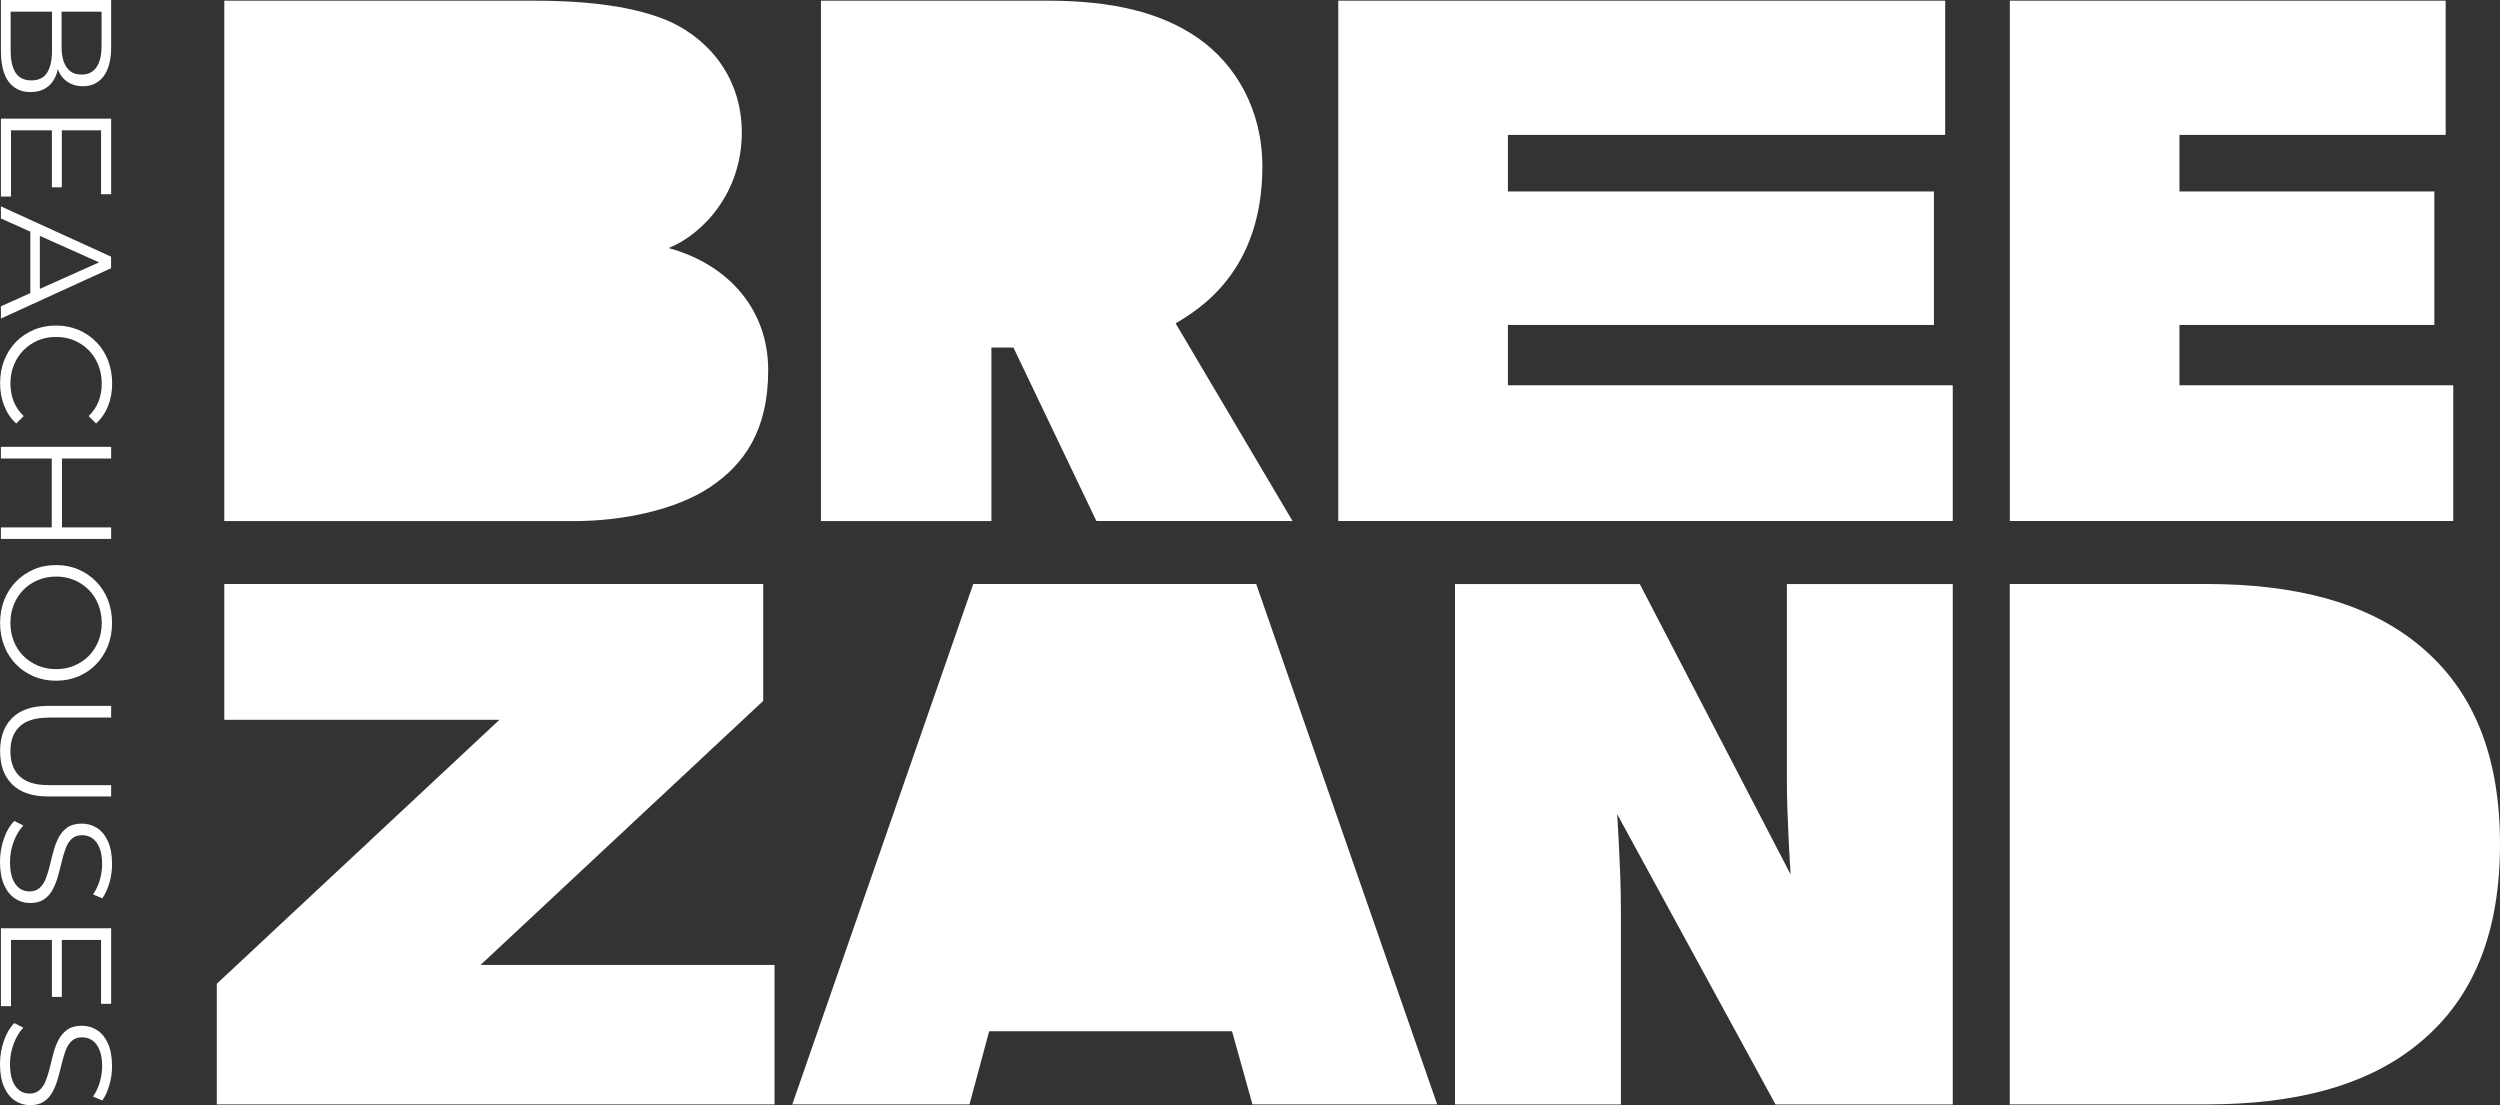 <?xml version="1.0" encoding="UTF-8"?>
<svg id="Layer_1" data-name="Layer 1" xmlns="http://www.w3.org/2000/svg" viewBox="0 0 300.05 132.63">
  <rect x="0" y="0" width="300.05" height="132.63" fill="#333333" stroke="none"/>
  <defs>
    <style>
      .brz-1 {
        fill: #ffffff;
      }
    </style>
  </defs>
  <path class="brz-1" d="M85.23,58.46c4.07-2.72,6.97-6.79,6.97-14.03s-4.71-12.67-11.95-14.66c4.07-1.63,8.78-6.61,8.78-13.85s-4.71-11.77-9.23-13.58C75.27.53,69.39.08,63.96.08H26.92v62.46h42.01c5.88,0,12.22-1.36,16.29-4.07Z"/>
  <path class="brz-1" d="M119,41.71h2.63l9.96,20.82h23.54l-14.03-23.72c2.72-1.63,10.41-6.15,10.41-18.83,0-6.79-3.17-12.22-7.69-15.39C139.27,1.43,133.39.08,125.69.08h-27.16v62.46h20.46v-20.82Z"/>
  <polygon class="brz-1" points="180.98 39 232.11 39 232.11 22.98 180.98 22.98 180.98 16.19 233.46 16.19 233.46 .08 160.62 .08 160.62 62.53 234.37 62.53 234.37 46.24 180.98 46.24 180.98 39"/>
  <polygon class="brz-1" points="294.44 46.24 261.58 46.24 261.58 39 292.17 39 292.17 22.98 261.58 22.98 261.58 16.19 293.53 16.19 293.53 .08 241.22 .08 241.22 62.53 294.44 62.53 294.44 46.24"/>
  <polygon class="brz-1" points="91.6 84.12 91.6 70.09 26.92 70.09 26.92 86.39 59.94 86.39 26.02 118.07 26.02 132.55 92.96 132.55 92.96 115.81 57.68 115.81 91.6 84.12"/>
  <polygon class="brz-1" points="116.81 70.09 95.09 132.55 116.36 132.55 118.72 123.77 147.87 123.77 150.32 132.55 172.49 132.55 150.77 70.09 116.81 70.09"/>
  <path class="brz-1" d="M214.46,93.63c0,4.53.45,11.32.45,11.32l-18.1-34.85h-22.18v62.46h19.91v-23.53c0-4.53-.45-11.32-.45-11.32l19.01,34.85h21.27v-62.46h-19.91v23.53Z"/>
  <path class="brz-1" d="M289.64,76.88c-5.88-4.53-14.03-6.79-24.89-6.79h-23.54v62.46h23.54c10.86,0,19.01-2.26,24.89-6.79,5.88-4.52,10.41-11.77,10.41-24.44s-4.53-19.91-10.41-24.44Z"/>
  <path class="brz-1" d="M3.65,11.05c.76,0,1.39-.17,1.9-.51.51-.34.89-.81,1.15-1.43.11-.26.18-.54.24-.84.03.07.04.15.07.22.25.57.62,1.03,1.12,1.36s1.1.5,1.81.5c1.08,0,1.92-.41,2.51-1.22.59-.81.89-1.96.89-3.43V0H.11v6.08c0,1.66.31,2.91.93,3.73.62.82,1.49,1.24,2.61,1.24ZM12.18,5.61c0,1.06-.2,1.88-.6,2.46s-1,.88-1.8.88-1.39-.29-1.79-.88-.6-1.41-.6-2.46V1.4h4.8v4.21ZM1.27,1.4h4.97v4.67c0,1.16-.2,2.05-.59,2.66-.4.62-1.02.92-1.88.92s-1.5-.31-1.9-.92c-.4-.62-.59-1.51-.59-2.66V1.4Z"/>
  <polygon class="brz-1" points="1.32 15.64 6.23 15.64 6.23 22.48 7.42 22.48 7.42 15.64 12.13 15.64 12.13 23.31 13.34 23.31 13.34 14.24 .11 14.24 .11 23.59 1.32 23.59 1.32 15.64"/>
  <path class="brz-1" d="M13.34,30.81L.11,24.77v1.45l3.53,1.58v7.38l-3.53,1.58v1.47l13.22-6.04v-1.38ZM4.78,28.31l7.11,3.18-7.11,3.18v-6.37Z"/>
  <path class="brz-1" d="M11.54,41.04c-.6-.62-1.32-1.11-2.13-1.45s-1.71-.52-2.68-.52-1.86.17-2.68.52c-.82.35-1.53.83-2.13,1.44s-1.07,1.35-1.41,2.19c-.33.84-.5,1.76-.5,2.76s.16,1.88.49,2.72c.33.84.81,1.55,1.45,2.13l.89-.89c-.55-.54-.96-1.14-1.21-1.79s-.38-1.36-.38-2.12c0-.79.13-1.53.41-2.21.27-.68.66-1.27,1.15-1.78.5-.5,1.08-.9,1.74-1.18s1.39-.42,2.18-.42,1.52.14,2.18.42,1.24.68,1.74,1.18c.5.5.88,1.1,1.15,1.78.27.68.41,1.42.41,2.21s-.12,1.46-.37,2.12c-.25.66-.65,1.25-1.2,1.79l.89.89c.64-.58,1.12-1.29,1.45-2.13s.48-1.74.48-2.7-.17-1.91-.5-2.76c-.33-.84-.8-1.58-1.41-2.2Z"/>
  <polygon class="brz-1" points=".11 63.3 .11 64.68 13.34 64.68 13.34 63.3 7.44 63.3 7.44 55.03 13.34 55.03 13.34 53.63 .11 53.63 .11 55.03 6.21 55.03 6.21 63.3 .11 63.3"/>
  <path class="brz-1" d="M11.53,69.79c-.61-.62-1.32-1.11-2.13-1.45-.81-.35-1.7-.52-2.67-.52s-1.86.17-2.67.52c-.81.35-1.52.83-2.13,1.45-.61.62-1.08,1.36-1.42,2.21-.33.85-.5,1.77-.5,2.77s.17,1.91.5,2.76c.33.84.8,1.58,1.41,2.2.6.62,1.32,1.11,2.13,1.45.82.35,1.71.52,2.68.52s1.86-.17,2.68-.52,1.53-.83,2.13-1.45c.6-.62,1.07-1.36,1.41-2.2.33-.84.5-1.76.5-2.76s-.17-1.93-.5-2.78c-.33-.84-.81-1.58-1.42-2.2ZM11.8,76.97c-.27.67-.66,1.26-1.15,1.76-.5.5-1.08.88-1.74,1.16s-1.39.42-2.18.42-1.52-.14-2.18-.42-1.24-.66-1.74-1.16c-.5-.5-.88-1.08-1.15-1.76-.27-.67-.41-1.41-.41-2.2s.13-1.53.41-2.21c.27-.68.66-1.27,1.15-1.77.5-.5,1.08-.89,1.75-1.17.67-.28,1.39-.42,2.17-.42s1.52.14,2.18.42c.66.28,1.24.67,1.74,1.17.5.5.88,1.09,1.15,1.77.27.68.41,1.42.41,2.21s-.14,1.53-.41,2.2Z"/>
  <path class="brz-1" d="M5.82,86.12h7.52v-1.4h-7.57c-1.9,0-3.34.48-4.31,1.45s-1.45,2.3-1.45,3.99.48,3.01,1.45,3.98c.97.96,2.41,1.45,4.31,1.45h7.57v-1.36h-7.52c-1.56,0-2.71-.35-3.46-1.06s-1.11-1.71-1.11-3,.37-2.28,1.11-2.98,1.9-1.06,3.46-1.06Z"/>
  <path class="brz-1" d="M11.63,99.37c-.55-.35-1.15-.52-1.8-.52-.71,0-1.28.15-1.71.44s-.78.69-1.05,1.17c-.26.48-.47,1.02-.63,1.6-.16.58-.3,1.16-.44,1.74-.14.58-.3,1.11-.48,1.59-.18.48-.43.87-.75,1.16-.32.3-.73.44-1.25.44-.43,0-.82-.12-1.17-.37-.35-.25-.63-.63-.84-1.15-.21-.52-.31-1.2-.31-2.03s.15-1.7.46-2.48c.31-.79.69-1.41,1.14-1.88l-1.08-.55c-.5.49-.92,1.19-1.24,2.09s-.48,1.84-.48,2.82c0,1.13.17,2.06.5,2.79.33.72.77,1.26,1.32,1.62s1.14.53,1.79.53c.69,0,1.25-.15,1.68-.44s.77-.69,1.03-1.17c.26-.49.47-1.01.63-1.59.16-.57.32-1.15.45-1.73.14-.58.29-1.11.47-1.6s.42-.88.74-1.17c.31-.3.73-.44,1.25-.44.45,0,.86.12,1.22.37.36.25.65.63.86,1.14.21.52.32,1.17.32,1.96,0,.59-.09,1.21-.26,1.84-.18.64-.45,1.24-.83,1.8l1.11.47c.37-.53.65-1.16.86-1.89.21-.73.31-1.47.31-2.21,0-1.12-.17-2.04-.5-2.76-.33-.72-.77-1.25-1.32-1.6Z"/>
  <polygon class="brz-1" points="13.34 120.48 13.34 111.41 .11 111.41 .11 120.76 1.32 120.76 1.32 112.81 6.23 112.81 6.23 119.65 7.42 119.65 7.42 112.81 12.13 112.81 12.13 120.48 13.34 120.48"/>
  <path class="brz-1" d="M11.63,123.63c-.55-.35-1.15-.52-1.8-.52-.71,0-1.28.15-1.71.44s-.78.69-1.05,1.17c-.26.48-.47,1.02-.63,1.6-.16.58-.3,1.16-.44,1.74-.14.58-.3,1.11-.48,1.59-.18.48-.43.87-.75,1.16-.32.3-.73.44-1.25.44-.43,0-.82-.12-1.17-.37-.35-.25-.63-.63-.84-1.15-.21-.52-.31-1.2-.31-2.03s.15-1.7.46-2.48.69-1.41,1.14-1.88l-1.08-.55c-.5.49-.92,1.19-1.24,2.09s-.48,1.84-.48,2.82c0,1.13.17,2.06.5,2.79.33.72.77,1.26,1.32,1.62s1.14.53,1.79.53c.69,0,1.25-.15,1.68-.44s.77-.69,1.03-1.17c.26-.49.47-1.01.63-1.59.16-.57.32-1.15.45-1.73.14-.58.29-1.11.47-1.6.18-.49.42-.88.74-1.17.31-.3.73-.44,1.25-.44.45,0,.86.12,1.22.37.36.25.65.63.86,1.14s.32,1.17.32,1.96c0,.59-.09,1.21-.26,1.84s-.45,1.24-.83,1.8l1.11.47c.37-.53.65-1.16.86-1.89.21-.73.31-1.47.31-2.21,0-1.12-.17-2.04-.5-2.76-.33-.72-.77-1.25-1.32-1.6Z"/>
</svg>
